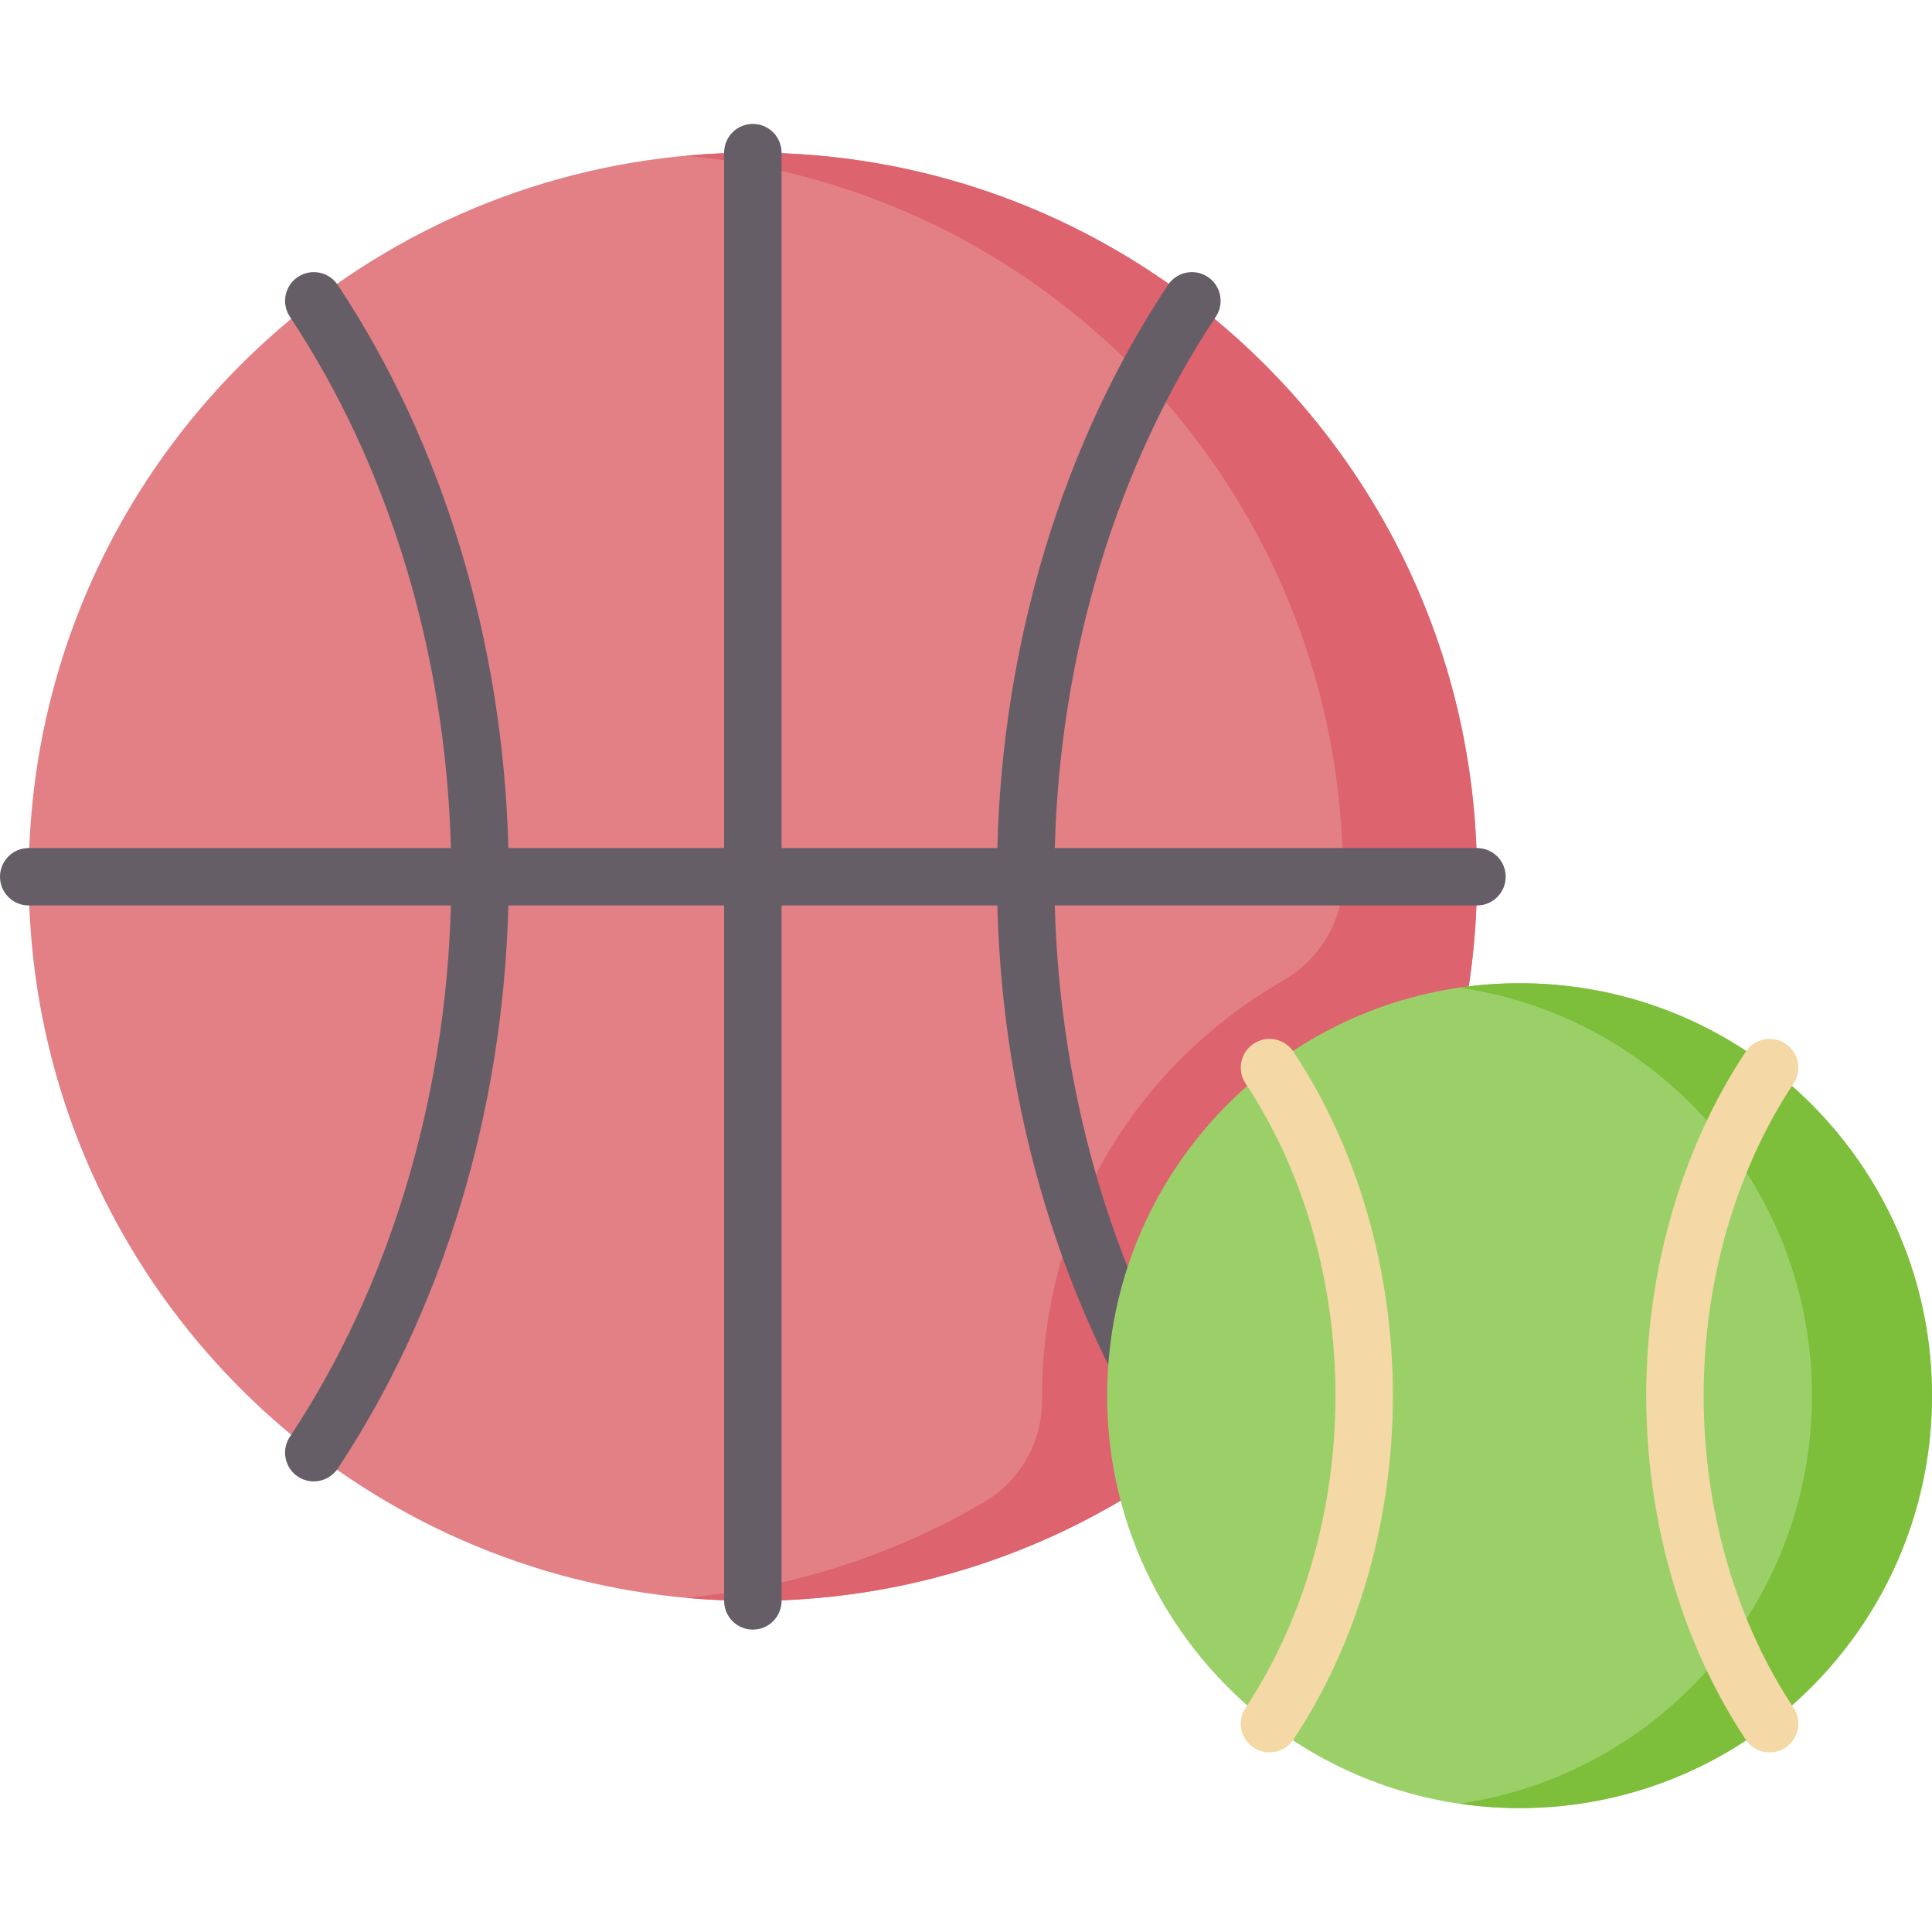 <svg xmlns="http://www.w3.org/2000/svg" id="Capa_1" height="512" viewBox="0 0 512 512" width="512"><g><path d="m391.414 232.351c0 62.232-29.624 117.552-75.547 152.626-32.283 24.641-72.614 39.275-116.354 39.275-43.741 0-84.071-14.635-116.354-39.275-45.923-35.074-75.547-90.395-75.547-152.626 0-62.242 29.624-117.562 75.547-152.626 32.283-24.641 72.614-39.275 116.354-39.275 43.741 0 84.072 14.634 116.354 39.275 45.923 35.064 75.547 90.384 75.547 152.626z" fill="#e28086"></path><path d="m391.414 232.351c0-62.242-29.624-117.562-75.547-152.626-32.283-24.641-72.613-39.275-116.354-39.275-5.989 0-11.911.284-17.76.821 36.871 3.384 70.732 17.187 98.594 38.454 45.923 35.064 75.547 90.384 75.547 152.626 0 .233 0 .466-.001.698-.042 11.183-6.262 21.343-15.967 26.9-4.816 2.757-9.48 5.849-13.965 9.272-31.655 24.17-49.811 60.853-49.811 100.642 0 .335.001.67.004 1.005.089 11.197-5.754 21.6-15.42 27.251-23.585 13.788-50.376 22.686-78.981 25.311 5.849.537 11.771.821 17.76.821 105.424.001 191.901-85.278 191.901-191.9z" fill="#dd636e"></path><path d="m391.413 224.734h-111.879c1.353-51.484 16.378-101.219 42.673-140.797 2.326-3.501 1.374-8.226-2.128-10.552-3.501-2.324-8.225-1.374-10.552 2.128-27.929 42.039-43.857 94.763-45.22 149.221h-57.183v-184.284c0-4.204-3.407-7.611-7.611-7.611s-7.611 3.407-7.611 7.611v184.284h-57.182c-1.363-54.442-17.291-107.166-45.219-149.22-2.326-3.5-7.049-4.453-10.552-2.13-3.501 2.326-4.455 7.05-2.13 10.552 26.295 39.594 41.32 89.329 42.674 140.798h-111.882c-4.204 0-7.611 3.407-7.611 7.611s3.407 7.611 7.611 7.611h111.88c-1.352 51.465-16.377 101.203-42.674 140.81-2.325 3.501-1.372 8.226 2.131 10.551 1.295.86 2.757 1.272 4.203 1.272 2.465 0 4.883-1.195 6.348-3.402 27.93-42.065 43.858-94.794 45.22-149.23h57.182v184.294c0 4.204 3.407 7.612 7.611 7.612s7.611-3.407 7.611-7.612v-184.294h57.183c1.362 54.453 17.29 107.182 45.221 149.231 1.465 2.207 3.883 3.401 6.347 3.401 1.447 0 2.909-.412 4.204-1.273 3.501-2.325 4.455-7.05 2.129-10.551-26.296-39.59-41.321-89.33-42.673-140.809h111.879c4.204 0 7.611-3.407 7.611-7.611.001-4.203-3.407-7.611-7.611-7.611z" fill="#665e66"></path><path d="m512 369.863c0 35.445-16.873 66.953-43.028 86.929-18.387 14.034-41.358 22.37-66.271 22.37s-47.884-8.335-66.271-22.37c-26.156-19.977-43.028-51.485-43.028-86.929 0-35.45 16.873-66.958 43.028-86.929 18.387-14.035 41.358-22.37 66.271-22.37s47.884 8.335 66.271 22.37c26.156 19.97 43.028 51.479 43.028 86.929z" fill="#9bd069"></path><path d="m468.972 282.934c-18.387-14.035-41.358-22.369-66.271-22.369-5.403 0-10.707.415-15.9 1.172 18.753 2.734 35.971 10.207 50.371 21.198 26.156 19.971 43.028 51.479 43.028 86.929 0 35.444-16.873 66.953-43.028 86.929-14.399 10.991-31.617 18.464-50.371 21.198 5.193.757 10.497 1.172 15.9 1.172 24.913 0 47.884-8.335 66.271-22.369 26.156-19.978 43.028-51.486 43.028-86.931 0-35.45-16.872-66.958-43.028-86.929z" fill="#7dbe3b"></path><g><g><path d="m336.423 464.405c-1.446 0-2.909-.411-4.203-1.272-3.502-2.325-4.456-7.05-2.131-10.551 15.362-23.135 23.822-52.512 23.822-82.72 0-30.212-8.46-59.589-23.822-82.719-2.325-3.501-1.372-8.226 2.13-10.552 3.503-2.324 8.227-1.372 10.552 2.13 17 25.598 26.363 57.965 26.363 91.141 0 33.17-9.363 65.537-26.363 91.14-1.466 2.208-3.883 3.403-6.348 3.403z" fill="#f4d8a5"></path></g><g><path d="m468.979 464.405c-2.464 0-4.882-1.194-6.347-3.401-17.001-25.595-26.364-57.962-26.364-91.141 0-33.183 9.363-65.551 26.364-91.142 2.327-3.502 7.052-4.453 10.552-2.128 3.501 2.326 4.454 7.051 2.128 10.552-15.361 23.121-23.821 52.497-23.821 82.718 0 30.215 8.46 59.592 23.821 82.719 2.326 3.501 1.373 8.226-2.129 10.551-1.295.86-2.757 1.272-4.204 1.272z" fill="#f4d8a5"></path></g></g></g></svg>